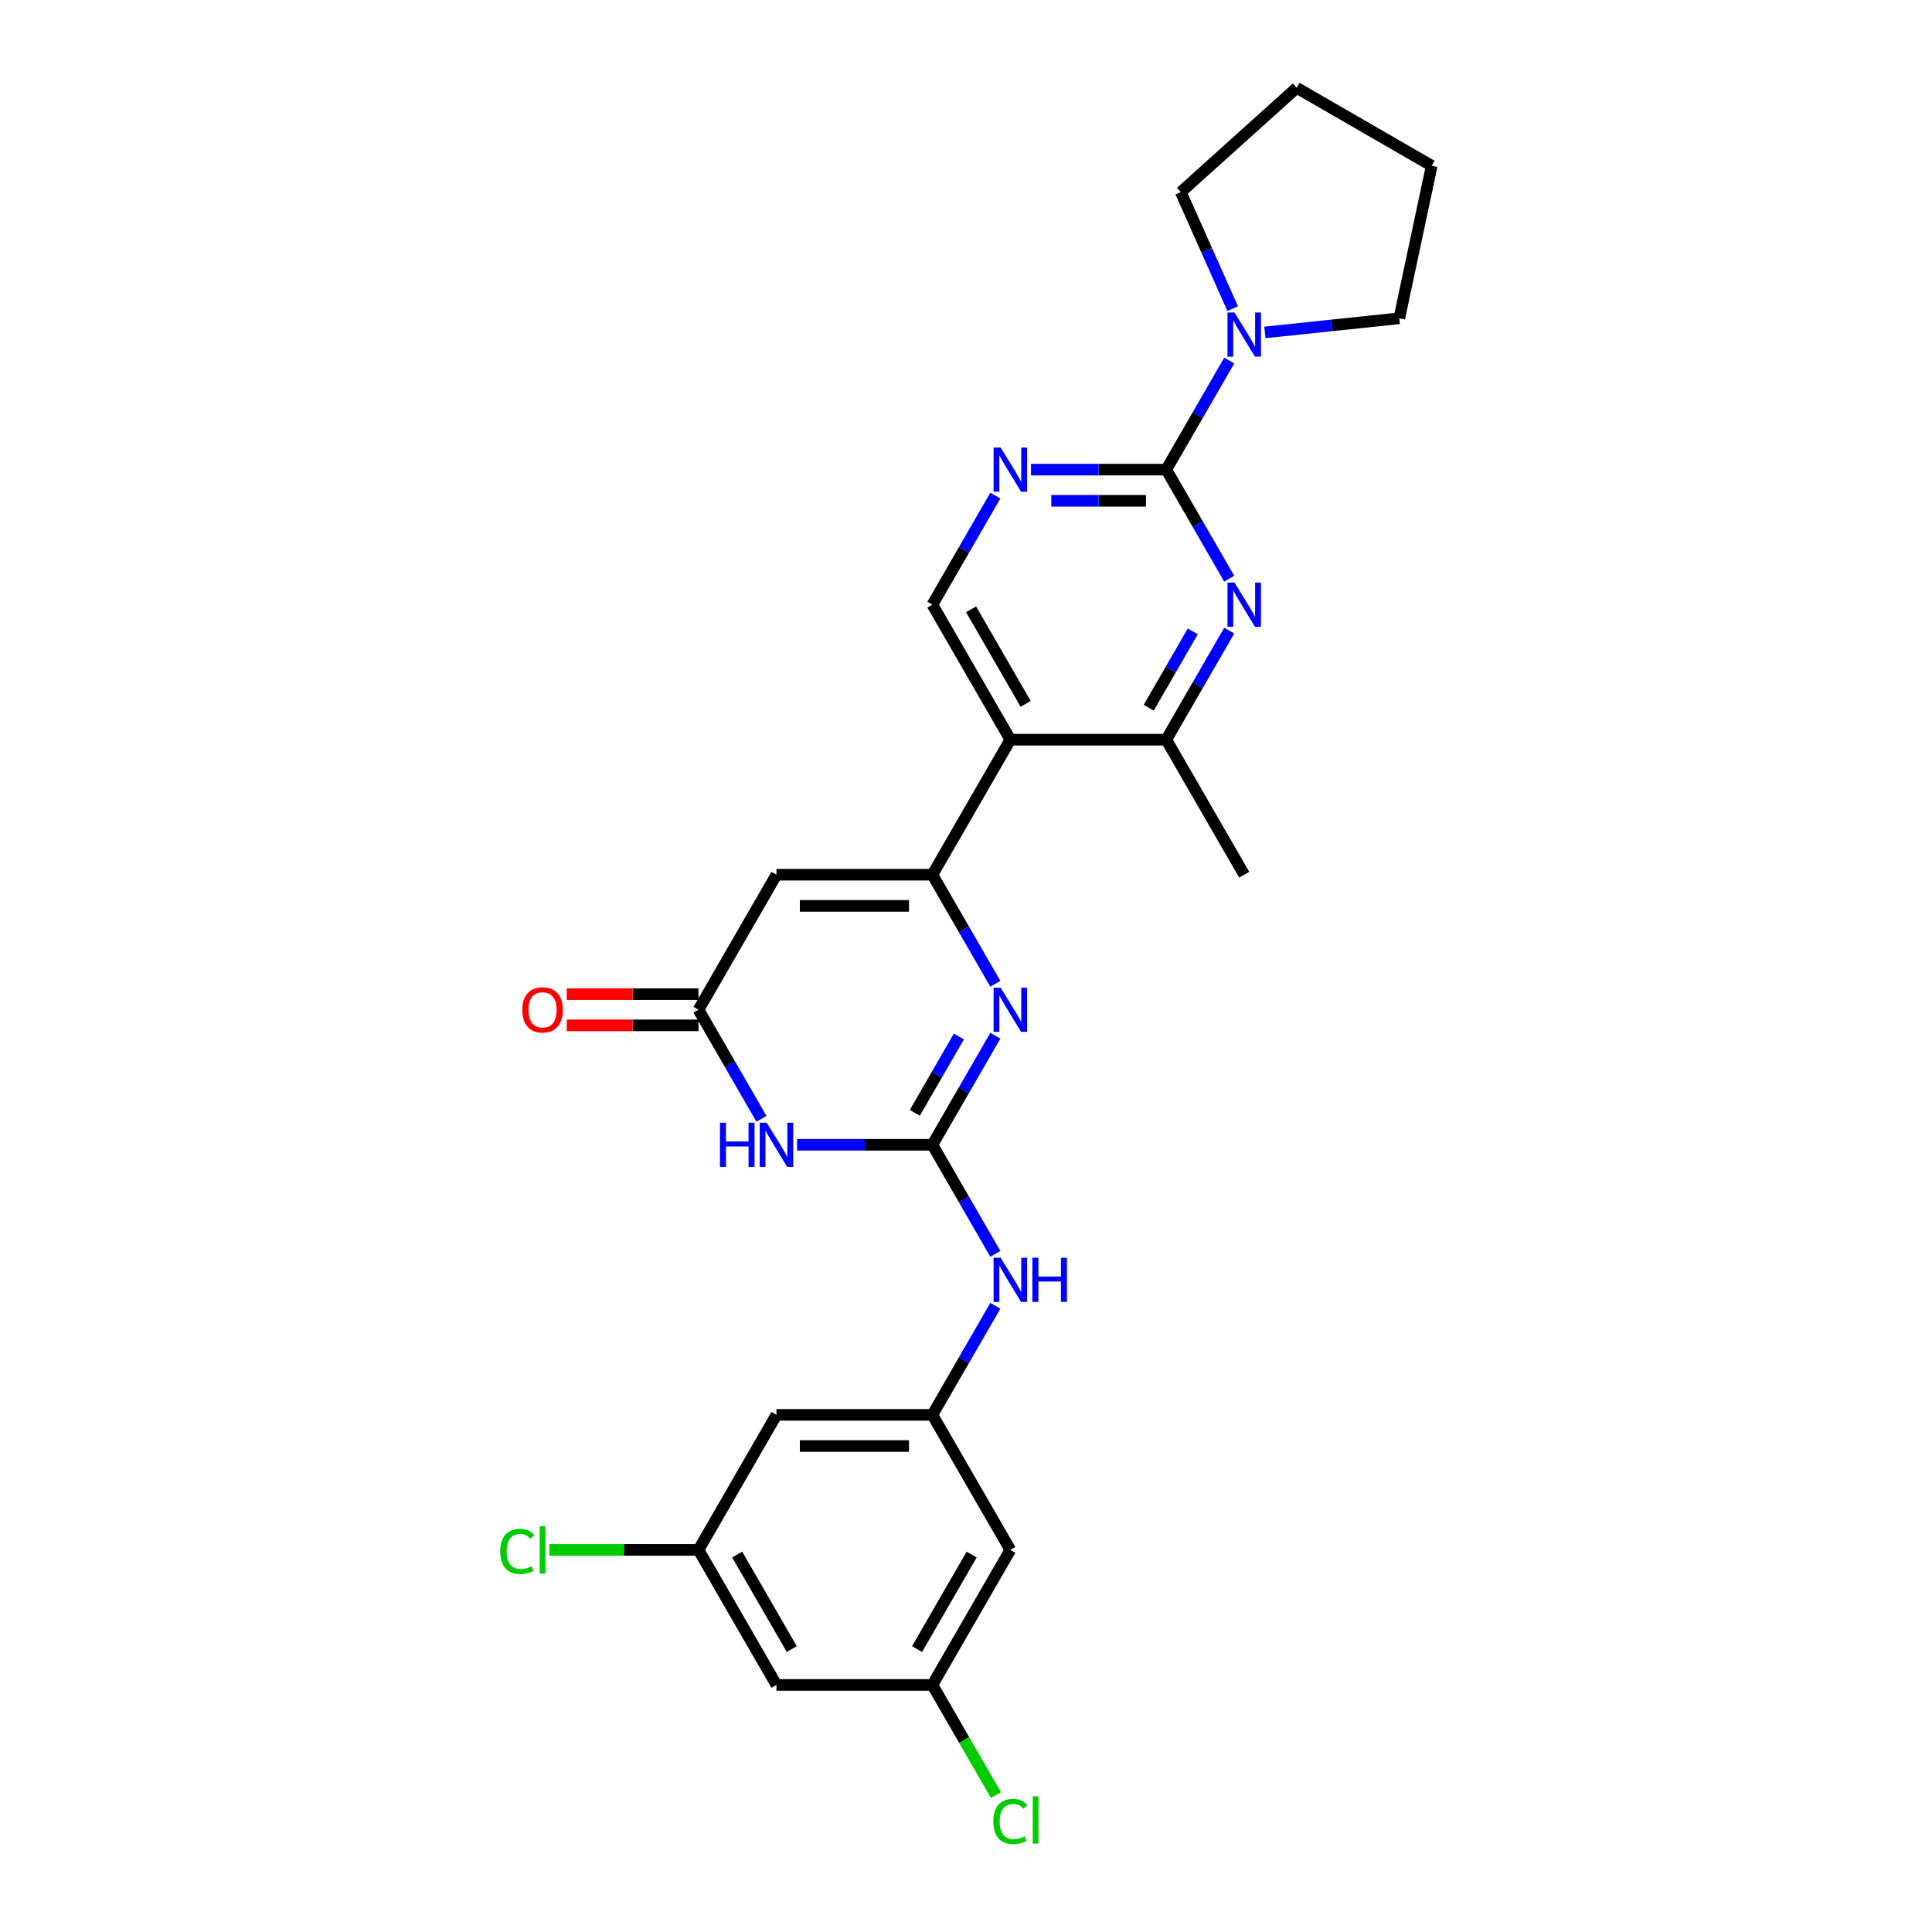 <?xml version='1.0' encoding='iso-8859-1'?>
<svg version='1.1' baseProfile='full'
              xmlns='http://www.w3.org/2000/svg'
                      xmlns:rdkit='http://www.rdkit.org/xml'
                      xmlns:xlink='http://www.w3.org/1999/xlink'
                  xml:space='preserve'
width='1000px' height='1000px' viewBox='0 0 1000 1000'>
<!-- END OF HEADER -->
<rect style='opacity:1.0;fill:#FFFFFF;stroke:none' width='1000' height='1000' x='0' y='0'> </rect>
<path class='bond-1' d='M 482.599,452.755 L 498.894,480.979' style='fill:none;fill-rule:evenodd;stroke:#000000;stroke-width:6px;stroke-linecap:butt;stroke-linejoin:miter;stroke-opacity:1' />
<path class='bond-1' d='M 498.894,480.979 L 515.188,509.202' style='fill:none;fill-rule:evenodd;stroke:#0000FF;stroke-width:6px;stroke-linecap:butt;stroke-linejoin:miter;stroke-opacity:1' />
<path class='bond-4' d='M 482.599,452.755 L 401.894,452.755' style='fill:none;fill-rule:evenodd;stroke:#000000;stroke-width:6px;stroke-linecap:butt;stroke-linejoin:miter;stroke-opacity:1' />
<path class='bond-4' d='M 470.493,468.896 L 413.999,468.896' style='fill:none;fill-rule:evenodd;stroke:#000000;stroke-width:6px;stroke-linecap:butt;stroke-linejoin:miter;stroke-opacity:1' />
<path class='bond-5' d='M 482.599,452.755 L 522.951,382.863' style='fill:none;fill-rule:evenodd;stroke:#000000;stroke-width:6px;stroke-linecap:butt;stroke-linejoin:miter;stroke-opacity:1' />
<path class='bond-0' d='M 482.599,592.541 L 498.894,564.317' style='fill:none;fill-rule:evenodd;stroke:#000000;stroke-width:6px;stroke-linecap:butt;stroke-linejoin:miter;stroke-opacity:1' />
<path class='bond-0' d='M 498.894,564.317 L 515.188,536.093' style='fill:none;fill-rule:evenodd;stroke:#0000FF;stroke-width:6px;stroke-linecap:butt;stroke-linejoin:miter;stroke-opacity:1' />
<path class='bond-0' d='M 473.509,576.003 L 484.915,556.246' style='fill:none;fill-rule:evenodd;stroke:#000000;stroke-width:6px;stroke-linecap:butt;stroke-linejoin:miter;stroke-opacity:1' />
<path class='bond-0' d='M 484.915,556.246 L 496.321,536.49' style='fill:none;fill-rule:evenodd;stroke:#0000FF;stroke-width:6px;stroke-linecap:butt;stroke-linejoin:miter;stroke-opacity:1' />
<path class='bond-12' d='M 482.599,592.541 L 498.894,620.764' style='fill:none;fill-rule:evenodd;stroke:#000000;stroke-width:6px;stroke-linecap:butt;stroke-linejoin:miter;stroke-opacity:1' />
<path class='bond-12' d='M 498.894,620.764 L 515.188,648.988' style='fill:none;fill-rule:evenodd;stroke:#0000FF;stroke-width:6px;stroke-linecap:butt;stroke-linejoin:miter;stroke-opacity:1' />
<path class='bond-28' d='M 482.599,592.541 L 447.589,592.541' style='fill:none;fill-rule:evenodd;stroke:#000000;stroke-width:6px;stroke-linecap:butt;stroke-linejoin:miter;stroke-opacity:1' />
<path class='bond-28' d='M 447.589,592.541 L 412.579,592.541' style='fill:none;fill-rule:evenodd;stroke:#0000FF;stroke-width:6px;stroke-linecap:butt;stroke-linejoin:miter;stroke-opacity:1' />
<path class='bond-2' d='M 394.131,579.095 L 377.836,550.871' style='fill:none;fill-rule:evenodd;stroke:#0000FF;stroke-width:6px;stroke-linecap:butt;stroke-linejoin:miter;stroke-opacity:1' />
<path class='bond-2' d='M 377.836,550.871 L 361.541,522.648' style='fill:none;fill-rule:evenodd;stroke:#000000;stroke-width:6px;stroke-linecap:butt;stroke-linejoin:miter;stroke-opacity:1' />
<path class='bond-3' d='M 603.656,243.077 L 568.646,243.077' style='fill:none;fill-rule:evenodd;stroke:#000000;stroke-width:6px;stroke-linecap:butt;stroke-linejoin:miter;stroke-opacity:1' />
<path class='bond-3' d='M 568.646,243.077 L 533.637,243.077' style='fill:none;fill-rule:evenodd;stroke:#0000FF;stroke-width:6px;stroke-linecap:butt;stroke-linejoin:miter;stroke-opacity:1' />
<path class='bond-3' d='M 593.153,259.218 L 568.646,259.218' style='fill:none;fill-rule:evenodd;stroke:#000000;stroke-width:6px;stroke-linecap:butt;stroke-linejoin:miter;stroke-opacity:1' />
<path class='bond-3' d='M 568.646,259.218 L 544.139,259.218' style='fill:none;fill-rule:evenodd;stroke:#0000FF;stroke-width:6px;stroke-linecap:butt;stroke-linejoin:miter;stroke-opacity:1' />
<path class='bond-10' d='M 603.656,243.077 L 619.951,214.854' style='fill:none;fill-rule:evenodd;stroke:#000000;stroke-width:6px;stroke-linecap:butt;stroke-linejoin:miter;stroke-opacity:1' />
<path class='bond-10' d='M 619.951,214.854 L 636.246,186.63' style='fill:none;fill-rule:evenodd;stroke:#0000FF;stroke-width:6px;stroke-linecap:butt;stroke-linejoin:miter;stroke-opacity:1' />
<path class='bond-27' d='M 603.656,243.077 L 619.951,271.301' style='fill:none;fill-rule:evenodd;stroke:#000000;stroke-width:6px;stroke-linecap:butt;stroke-linejoin:miter;stroke-opacity:1' />
<path class='bond-27' d='M 619.951,271.301 L 636.246,299.524' style='fill:none;fill-rule:evenodd;stroke:#0000FF;stroke-width:6px;stroke-linecap:butt;stroke-linejoin:miter;stroke-opacity:1' />
<path class='bond-7' d='M 401.894,452.755 L 361.541,522.648' style='fill:none;fill-rule:evenodd;stroke:#000000;stroke-width:6px;stroke-linecap:butt;stroke-linejoin:miter;stroke-opacity:1' />
<path class='bond-9' d='M 522.951,382.863 L 603.656,382.863' style='fill:none;fill-rule:evenodd;stroke:#000000;stroke-width:6px;stroke-linecap:butt;stroke-linejoin:miter;stroke-opacity:1' />
<path class='bond-11' d='M 522.951,382.863 L 482.599,312.97' style='fill:none;fill-rule:evenodd;stroke:#000000;stroke-width:6px;stroke-linecap:butt;stroke-linejoin:miter;stroke-opacity:1' />
<path class='bond-11' d='M 530.877,364.308 L 502.63,315.383' style='fill:none;fill-rule:evenodd;stroke:#000000;stroke-width:6px;stroke-linecap:butt;stroke-linejoin:miter;stroke-opacity:1' />
<path class='bond-6' d='M 636.246,326.415 L 619.951,354.639' style='fill:none;fill-rule:evenodd;stroke:#0000FF;stroke-width:6px;stroke-linecap:butt;stroke-linejoin:miter;stroke-opacity:1' />
<path class='bond-6' d='M 619.951,354.639 L 603.656,382.863' style='fill:none;fill-rule:evenodd;stroke:#000000;stroke-width:6px;stroke-linecap:butt;stroke-linejoin:miter;stroke-opacity:1' />
<path class='bond-6' d='M 617.379,326.812 L 605.973,346.568' style='fill:none;fill-rule:evenodd;stroke:#0000FF;stroke-width:6px;stroke-linecap:butt;stroke-linejoin:miter;stroke-opacity:1' />
<path class='bond-6' d='M 605.973,346.568 L 594.566,366.325' style='fill:none;fill-rule:evenodd;stroke:#000000;stroke-width:6px;stroke-linecap:butt;stroke-linejoin:miter;stroke-opacity:1' />
<path class='bond-18' d='M 361.541,514.577 L 327.443,514.577' style='fill:none;fill-rule:evenodd;stroke:#000000;stroke-width:6px;stroke-linecap:butt;stroke-linejoin:miter;stroke-opacity:1' />
<path class='bond-18' d='M 327.443,514.577 L 293.345,514.577' style='fill:none;fill-rule:evenodd;stroke:#FF0000;stroke-width:6px;stroke-linecap:butt;stroke-linejoin:miter;stroke-opacity:1' />
<path class='bond-18' d='M 361.541,530.718 L 327.443,530.718' style='fill:none;fill-rule:evenodd;stroke:#000000;stroke-width:6px;stroke-linecap:butt;stroke-linejoin:miter;stroke-opacity:1' />
<path class='bond-18' d='M 327.443,530.718 L 293.345,530.718' style='fill:none;fill-rule:evenodd;stroke:#FF0000;stroke-width:6px;stroke-linecap:butt;stroke-linejoin:miter;stroke-opacity:1' />
<path class='bond-8' d='M 515.188,256.523 L 498.894,284.746' style='fill:none;fill-rule:evenodd;stroke:#0000FF;stroke-width:6px;stroke-linecap:butt;stroke-linejoin:miter;stroke-opacity:1' />
<path class='bond-8' d='M 498.894,284.746 L 482.599,312.97' style='fill:none;fill-rule:evenodd;stroke:#000000;stroke-width:6px;stroke-linecap:butt;stroke-linejoin:miter;stroke-opacity:1' />
<path class='bond-24' d='M 603.656,382.863 L 644.009,452.755' style='fill:none;fill-rule:evenodd;stroke:#000000;stroke-width:6px;stroke-linecap:butt;stroke-linejoin:miter;stroke-opacity:1' />
<path class='bond-22' d='M 638.023,159.739 L 624.603,129.598' style='fill:none;fill-rule:evenodd;stroke:#0000FF;stroke-width:6px;stroke-linecap:butt;stroke-linejoin:miter;stroke-opacity:1' />
<path class='bond-22' d='M 624.603,129.598 L 611.183,99.457' style='fill:none;fill-rule:evenodd;stroke:#000000;stroke-width:6px;stroke-linecap:butt;stroke-linejoin:miter;stroke-opacity:1' />
<path class='bond-23' d='M 654.694,172.061 L 689.483,168.405' style='fill:none;fill-rule:evenodd;stroke:#0000FF;stroke-width:6px;stroke-linecap:butt;stroke-linejoin:miter;stroke-opacity:1' />
<path class='bond-23' d='M 689.483,168.405 L 724.272,164.749' style='fill:none;fill-rule:evenodd;stroke:#000000;stroke-width:6px;stroke-linecap:butt;stroke-linejoin:miter;stroke-opacity:1' />
<path class='bond-13' d='M 515.188,675.879 L 498.894,704.102' style='fill:none;fill-rule:evenodd;stroke:#0000FF;stroke-width:6px;stroke-linecap:butt;stroke-linejoin:miter;stroke-opacity:1' />
<path class='bond-13' d='M 498.894,704.102 L 482.599,732.326' style='fill:none;fill-rule:evenodd;stroke:#000000;stroke-width:6px;stroke-linecap:butt;stroke-linejoin:miter;stroke-opacity:1' />
<path class='bond-14' d='M 482.599,732.326 L 401.894,732.326' style='fill:none;fill-rule:evenodd;stroke:#000000;stroke-width:6px;stroke-linecap:butt;stroke-linejoin:miter;stroke-opacity:1' />
<path class='bond-14' d='M 470.493,748.467 L 413.999,748.467' style='fill:none;fill-rule:evenodd;stroke:#000000;stroke-width:6px;stroke-linecap:butt;stroke-linejoin:miter;stroke-opacity:1' />
<path class='bond-15' d='M 482.599,732.326 L 522.951,802.219' style='fill:none;fill-rule:evenodd;stroke:#000000;stroke-width:6px;stroke-linecap:butt;stroke-linejoin:miter;stroke-opacity:1' />
<path class='bond-17' d='M 401.894,732.326 L 361.541,802.219' style='fill:none;fill-rule:evenodd;stroke:#000000;stroke-width:6px;stroke-linecap:butt;stroke-linejoin:miter;stroke-opacity:1' />
<path class='bond-16' d='M 522.951,802.219 L 482.599,872.111' style='fill:none;fill-rule:evenodd;stroke:#000000;stroke-width:6px;stroke-linecap:butt;stroke-linejoin:miter;stroke-opacity:1' />
<path class='bond-16' d='M 502.92,804.632 L 474.673,853.557' style='fill:none;fill-rule:evenodd;stroke:#000000;stroke-width:6px;stroke-linecap:butt;stroke-linejoin:miter;stroke-opacity:1' />
<path class='bond-19' d='M 482.599,872.111 L 401.894,872.111' style='fill:none;fill-rule:evenodd;stroke:#000000;stroke-width:6px;stroke-linecap:butt;stroke-linejoin:miter;stroke-opacity:1' />
<path class='bond-20' d='M 482.599,872.111 L 499.057,900.617' style='fill:none;fill-rule:evenodd;stroke:#000000;stroke-width:6px;stroke-linecap:butt;stroke-linejoin:miter;stroke-opacity:1' />
<path class='bond-20' d='M 499.057,900.617 L 515.515,929.123' style='fill:none;fill-rule:evenodd;stroke:#00CC00;stroke-width:6px;stroke-linecap:butt;stroke-linejoin:miter;stroke-opacity:1' />
<path class='bond-21' d='M 361.541,802.219 L 322.94,802.219' style='fill:none;fill-rule:evenodd;stroke:#000000;stroke-width:6px;stroke-linecap:butt;stroke-linejoin:miter;stroke-opacity:1' />
<path class='bond-21' d='M 322.94,802.219 L 284.338,802.219' style='fill:none;fill-rule:evenodd;stroke:#00CC00;stroke-width:6px;stroke-linecap:butt;stroke-linejoin:miter;stroke-opacity:1' />
<path class='bond-30' d='M 361.541,802.219 L 401.894,872.111' style='fill:none;fill-rule:evenodd;stroke:#000000;stroke-width:6px;stroke-linecap:butt;stroke-linejoin:miter;stroke-opacity:1' />
<path class='bond-30' d='M 381.572,804.632 L 409.819,853.557' style='fill:none;fill-rule:evenodd;stroke:#000000;stroke-width:6px;stroke-linecap:butt;stroke-linejoin:miter;stroke-opacity:1' />
<path class='bond-26' d='M 611.183,99.457 L 671.159,45.455' style='fill:none;fill-rule:evenodd;stroke:#000000;stroke-width:6px;stroke-linecap:butt;stroke-linejoin:miter;stroke-opacity:1' />
<path class='bond-25' d='M 724.272,164.749 L 741.051,85.807' style='fill:none;fill-rule:evenodd;stroke:#000000;stroke-width:6px;stroke-linecap:butt;stroke-linejoin:miter;stroke-opacity:1' />
<path class='bond-29' d='M 741.051,85.807 L 671.159,45.455' style='fill:none;fill-rule:evenodd;stroke:#000000;stroke-width:6px;stroke-linecap:butt;stroke-linejoin:miter;stroke-opacity:1' />
<path  class='atom-2' d='M 517.899 511.22
L 525.388 523.326
Q 526.131 524.52, 527.325 526.683
Q 528.52 528.846, 528.584 528.975
L 528.584 511.22
L 531.619 511.22
L 531.619 534.076
L 528.488 534.076
L 520.449 520.84
Q 519.513 519.291, 518.512 517.515
Q 517.544 515.74, 517.253 515.191
L 517.253 534.076
L 514.283 534.076
L 514.283 511.22
L 517.899 511.22
' fill='#0000FF'/>
<path  class='atom-3' d='M 372.662 581.113
L 375.761 581.113
L 375.761 590.83
L 387.447 590.83
L 387.447 581.113
L 390.546 581.113
L 390.546 603.968
L 387.447 603.968
L 387.447 593.412
L 375.761 593.412
L 375.761 603.968
L 372.662 603.968
L 372.662 581.113
' fill='#0000FF'/>
<path  class='atom-3' d='M 396.841 581.113
L 404.331 593.218
Q 405.073 594.413, 406.268 596.576
Q 407.462 598.739, 407.527 598.868
L 407.527 581.113
L 410.561 581.113
L 410.561 603.968
L 407.43 603.968
L 399.392 590.733
Q 398.455 589.183, 397.455 587.408
Q 396.486 585.632, 396.196 585.083
L 396.196 603.968
L 393.226 603.968
L 393.226 581.113
L 396.841 581.113
' fill='#0000FF'/>
<path  class='atom-7' d='M 638.957 301.542
L 646.446 313.648
Q 647.189 314.842, 648.383 317.005
Q 649.577 319.168, 649.642 319.297
L 649.642 301.542
L 652.677 301.542
L 652.677 324.398
L 649.545 324.398
L 641.507 311.162
Q 640.571 309.613, 639.57 307.837
Q 638.602 306.062, 638.311 305.513
L 638.311 324.398
L 635.341 324.398
L 635.341 301.542
L 638.957 301.542
' fill='#0000FF'/>
<path  class='atom-9' d='M 517.899 231.649
L 525.388 243.755
Q 526.131 244.95, 527.325 247.112
Q 528.52 249.275, 528.584 249.405
L 528.584 231.649
L 531.619 231.649
L 531.619 254.505
L 528.488 254.505
L 520.449 241.269
Q 519.513 239.72, 518.512 237.944
Q 517.544 236.169, 517.253 235.62
L 517.253 254.505
L 514.283 254.505
L 514.283 231.649
L 517.899 231.649
' fill='#0000FF'/>
<path  class='atom-11' d='M 638.957 161.757
L 646.446 173.862
Q 647.189 175.057, 648.383 177.22
Q 649.577 179.383, 649.642 179.512
L 649.642 161.757
L 652.677 161.757
L 652.677 184.612
L 649.545 184.612
L 641.507 171.377
Q 640.571 169.827, 639.57 168.052
Q 638.602 166.276, 638.311 165.727
L 638.311 184.612
L 635.341 184.612
L 635.341 161.757
L 638.957 161.757
' fill='#0000FF'/>
<path  class='atom-13' d='M 517.899 651.005
L 525.388 663.111
Q 526.131 664.306, 527.325 666.468
Q 528.52 668.631, 528.584 668.761
L 528.584 651.005
L 531.619 651.005
L 531.619 673.861
L 528.488 673.861
L 520.449 660.625
Q 519.513 659.076, 518.512 657.3
Q 517.544 655.525, 517.253 654.976
L 517.253 673.861
L 514.283 673.861
L 514.283 651.005
L 517.899 651.005
' fill='#0000FF'/>
<path  class='atom-13' d='M 534.363 651.005
L 537.462 651.005
L 537.462 660.722
L 549.148 660.722
L 549.148 651.005
L 552.247 651.005
L 552.247 673.861
L 549.148 673.861
L 549.148 663.305
L 537.462 663.305
L 537.462 673.861
L 534.363 673.861
L 534.363 651.005
' fill='#0000FF'/>
<path  class='atom-19' d='M 270.344 522.712
Q 270.344 517.225, 273.056 514.158
Q 275.768 511.091, 280.836 511.091
Q 285.904 511.091, 288.616 514.158
Q 291.328 517.225, 291.328 522.712
Q 291.328 528.265, 288.584 531.429
Q 285.84 534.56, 280.836 534.56
Q 275.8 534.56, 273.056 531.429
Q 270.344 528.297, 270.344 522.712
M 280.836 531.977
Q 284.322 531.977, 286.195 529.653
Q 288.099 527.297, 288.099 522.712
Q 288.099 518.225, 286.195 515.966
Q 284.322 513.673, 280.836 513.673
Q 277.349 513.673, 275.445 515.933
Q 273.572 518.193, 273.572 522.712
Q 273.572 527.329, 275.445 529.653
Q 277.349 531.977, 280.836 531.977
' fill='#FF0000'/>
<path  class='atom-21' d='M 514.138 942.795
Q 514.138 937.113, 516.785 934.143
Q 519.465 931.141, 524.533 931.141
Q 529.246 931.141, 531.764 934.466
L 529.634 936.209
Q 527.793 933.788, 524.533 933.788
Q 521.079 933.788, 519.239 936.112
Q 517.431 938.404, 517.431 942.795
Q 517.431 947.314, 519.303 949.639
Q 521.208 951.963, 524.888 951.963
Q 527.406 951.963, 530.344 950.446
L 531.248 952.867
Q 530.053 953.642, 528.245 954.094
Q 526.438 954.545, 524.436 954.545
Q 519.465 954.545, 516.785 951.511
Q 514.138 948.476, 514.138 942.795
' fill='#00CC00'/>
<path  class='atom-21' d='M 534.54 929.753
L 537.51 929.753
L 537.51 954.255
L 534.54 954.255
L 534.54 929.753
' fill='#00CC00'/>
<path  class='atom-22' d='M 258.949 803.009
Q 258.949 797.328, 261.596 794.358
Q 264.275 791.356, 269.343 791.356
Q 274.057 791.356, 276.575 794.681
L 274.444 796.424
Q 272.604 794.003, 269.343 794.003
Q 265.889 794.003, 264.049 796.327
Q 262.241 798.619, 262.241 803.009
Q 262.241 807.529, 264.114 809.853
Q 266.018 812.178, 269.699 812.178
Q 272.217 812.178, 275.154 810.66
L 276.058 813.081
Q 274.864 813.856, 273.056 814.308
Q 271.248 814.76, 269.247 814.76
Q 264.275 814.76, 261.596 811.726
Q 258.949 808.691, 258.949 803.009
' fill='#00CC00'/>
<path  class='atom-22' d='M 279.351 789.968
L 282.321 789.968
L 282.321 814.47
L 279.351 814.47
L 279.351 789.968
' fill='#00CC00'/>
</svg>
